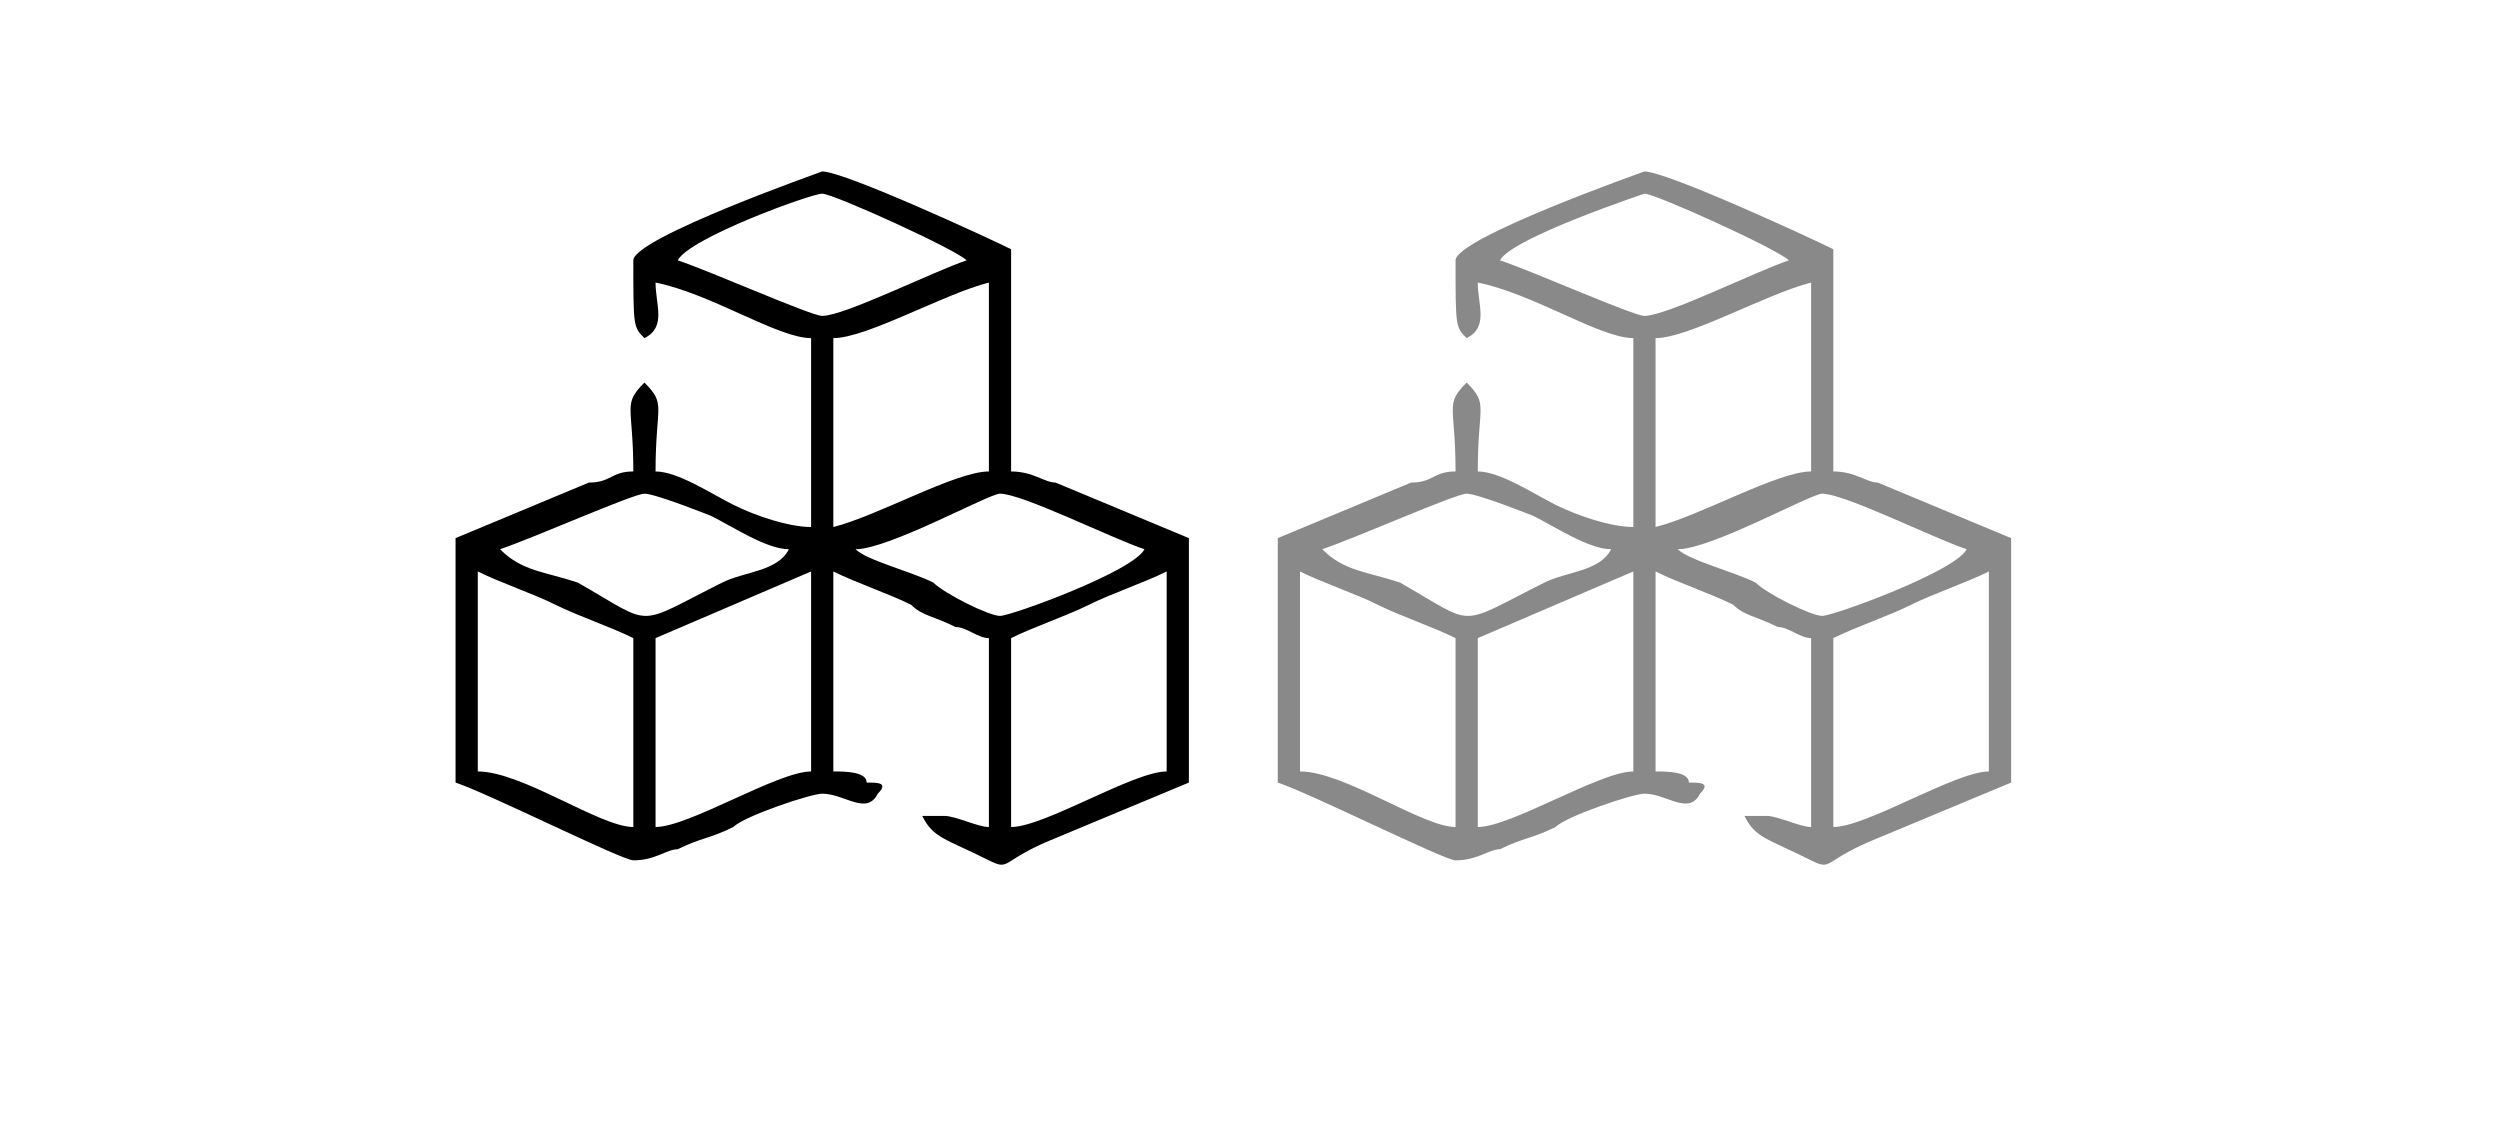 <?xml version="1.0" encoding="UTF-8"?>
<!DOCTYPE svg PUBLIC "-//W3C//DTD SVG 1.1//EN" "http://www.w3.org/Graphics/SVG/1.1/DTD/svg11.dtd">
<!-- Creator: CorelDRAW 2017 -->
<svg xmlns="http://www.w3.org/2000/svg" xml:space="preserve" width="29px" height="13px" version="1.1" style="shape-rendering:geometricPrecision; text-rendering:geometricPrecision; image-rendering:optimizeQuality; fill-rule:evenodd; clip-rule:evenodd"
viewBox="0 0 2.25 1"
 xmlns:xlink="http://www.w3.org/1999/xlink">
 <defs>
  <style type="text/css">
   <![CDATA[
    .fil0 {fill:none}
    .fil1 {fill:black}
    .fil2 {fill:#898989}
   ]]>
  </style>
 </defs>
 <g id="Layer_x0020_1">
  <g id="_3236545821552">
   <rect class="fil0" width="2.25" height="1"/>
   <path class="fil1" d="M0.91 0.74l0 -0.17c0.02,-0.01 0.05,-0.02 0.07,-0.03 0.02,-0.01 0.05,-0.02 0.07,-0.03l0 0.18c-0.03,0 -0.11,0.05 -0.14,0.05zm-0.32 0l0 -0.17 0.14 -0.06 0 0.18c-0.03,0 -0.11,0.05 -0.14,0.05zm-0.16 -0.23c0.02,0.01 0.05,0.02 0.07,0.03 0.02,0.01 0.05,0.02 0.07,0.03l0 0.17c-0.03,0 -0.1,-0.05 -0.14,-0.05l0 -0.18zm0.34 -0.02c0.03,0 0.12,-0.05 0.13,-0.05 0.02,0 0.1,0.04 0.13,0.05 -0.01,0.02 -0.12,0.06 -0.13,0.06 -0.01,0 -0.05,-0.02 -0.06,-0.03 -0.02,-0.01 -0.06,-0.02 -0.07,-0.03zm-0.32 0c0.03,-0.01 0.12,-0.05 0.13,-0.05 0.01,0 0.06,0.02 0.06,0.02 0.02,0.01 0.05,0.03 0.07,0.03 -0.01,0.02 -0.04,0.02 -0.06,0.03 -0.08,0.04 -0.06,0.04 -0.13,0 -0.03,-0.01 -0.05,-0.01 -0.07,-0.03zm0.3 -0.02l0 -0.17c0.03,0 0.1,-0.04 0.14,-0.05l0 0.17c-0.03,0 -0.1,0.04 -0.14,0.05zm0.12 -0.24c-0.03,0.01 -0.11,0.05 -0.13,0.05 -0.01,0 -0.1,-0.04 -0.13,-0.05 0.01,-0.02 0.12,-0.06 0.13,-0.06 0.01,0 0.12,0.05 0.13,0.06zm-0.3 0c0,0.06 0,0.06 0.01,0.07 0.02,-0.01 0.01,-0.03 0.01,-0.05 0.05,0.01 0.11,0.05 0.14,0.05l0 0.17c-0.02,0 -0.05,-0.01 -0.07,-0.02 -0.02,-0.01 -0.05,-0.03 -0.07,-0.03 0,-0.06 0.01,-0.06 -0.01,-0.08 -0.02,0.02 -0.01,0.02 -0.01,0.08 -0.02,0 -0.02,0.01 -0.04,0.01l-0.12 0.05 0 0.22c0.03,0.01 0.15,0.07 0.16,0.07 0.02,0 0.03,-0.01 0.04,-0.01 0.02,-0.01 0.03,-0.01 0.05,-0.02 0.01,-0.01 0.07,-0.03 0.08,-0.03 0.02,0 0.04,0.02 0.05,0 0.01,-0.01 0,-0.01 -0.01,-0.01 0,-0.01 -0.02,-0.01 -0.03,-0.01l0 -0.18c0.02,0.01 0.05,0.02 0.07,0.03 0.01,0.01 0.02,0.01 0.04,0.02 0.01,0 0.02,0.01 0.03,0.01l0 0.17c-0.01,0 -0.03,-0.01 -0.04,-0.01 -0.02,0 0,0 -0.02,0 0.01,0.02 0.02,0.02 0.06,0.04 0.02,0.01 0.01,0 0.06,-0.02l0.12 -0.05 0 -0.22 -0.12 -0.05c-0.01,0 -0.02,-0.01 -0.04,-0.01l0 -0.2c-0.02,-0.01 -0.15,-0.07 -0.17,-0.07 0,0 -0.17,0.06 -0.17,0.08z"/>
   <path class="fil2" d="M1.65 0.74l0 -0.17c0.02,-0.01 0.05,-0.02 0.07,-0.03 0.02,-0.01 0.05,-0.02 0.07,-0.03l0 0.18c-0.03,0 -0.11,0.05 -0.14,0.05zm-0.32 0l0 -0.17 0.14 -0.06 0 0.18c-0.03,0 -0.11,0.05 -0.14,0.05zm-0.16 -0.23c0.02,0.01 0.05,0.02 0.07,0.03 0.02,0.01 0.05,0.02 0.07,0.03l0 0.17c-0.03,0 -0.1,-0.05 -0.14,-0.05l0 -0.18zm0.34 -0.02c0.03,0 0.12,-0.05 0.13,-0.05 0.02,0 0.1,0.04 0.13,0.05 -0.01,0.02 -0.12,0.06 -0.13,0.06 -0.01,0 -0.05,-0.02 -0.06,-0.03 -0.02,-0.01 -0.06,-0.02 -0.07,-0.03zm-0.32 0c0.03,-0.01 0.12,-0.05 0.13,-0.05 0.01,0 0.06,0.02 0.06,0.02 0.02,0.01 0.05,0.03 0.07,0.03 -0.01,0.02 -0.04,0.02 -0.06,0.03 -0.08,0.04 -0.06,0.04 -0.13,0 -0.03,-0.01 -0.05,-0.01 -0.07,-0.03zm0.3 -0.02l0 -0.17c0.03,0 0.1,-0.04 0.14,-0.05l0 0.17c-0.03,0 -0.1,0.04 -0.14,0.05zm0.12 -0.24c-0.03,0.01 -0.11,0.05 -0.13,0.05 -0.01,0 -0.1,-0.04 -0.13,-0.05 0.01,-0.02 0.13,-0.06 0.13,-0.06 0.01,0 0.12,0.05 0.13,0.06zm-0.3 0c0,0.06 0,0.06 0.01,0.07 0.02,-0.01 0.01,-0.03 0.01,-0.05 0.05,0.01 0.11,0.05 0.14,0.05l0 0.17c-0.02,0 -0.05,-0.01 -0.07,-0.02 -0.02,-0.01 -0.05,-0.03 -0.07,-0.03 0,-0.06 0.01,-0.06 -0.01,-0.08 -0.02,0.02 -0.01,0.02 -0.01,0.08 -0.02,0 -0.02,0.01 -0.04,0.01l-0.12 0.05 0 0.22c0.03,0.01 0.15,0.07 0.16,0.07 0.02,0 0.03,-0.01 0.04,-0.01 0.02,-0.01 0.03,-0.01 0.05,-0.02 0.01,-0.01 0.07,-0.03 0.08,-0.03 0.02,0 0.04,0.02 0.05,0 0.01,-0.01 0,-0.01 -0.01,-0.01 0,-0.01 -0.02,-0.01 -0.03,-0.01l0 -0.18c0.02,0.01 0.05,0.02 0.07,0.03 0.01,0.01 0.02,0.01 0.04,0.02 0.01,0 0.02,0.01 0.03,0.01l0 0.17c-0.01,0 -0.03,-0.01 -0.04,-0.01 -0.02,0 0,0 -0.02,0 0.01,0.02 0.02,0.02 0.06,0.04 0.02,0.01 0.01,0 0.06,-0.02l0.12 -0.05 0 -0.22 -0.12 -0.05c-0.01,0 -0.02,-0.01 -0.04,-0.01l0 -0.2c-0.02,-0.01 -0.15,-0.07 -0.17,-0.07 0,0 -0.17,0.06 -0.17,0.08z"/>
  </g>
 </g>
</svg>
